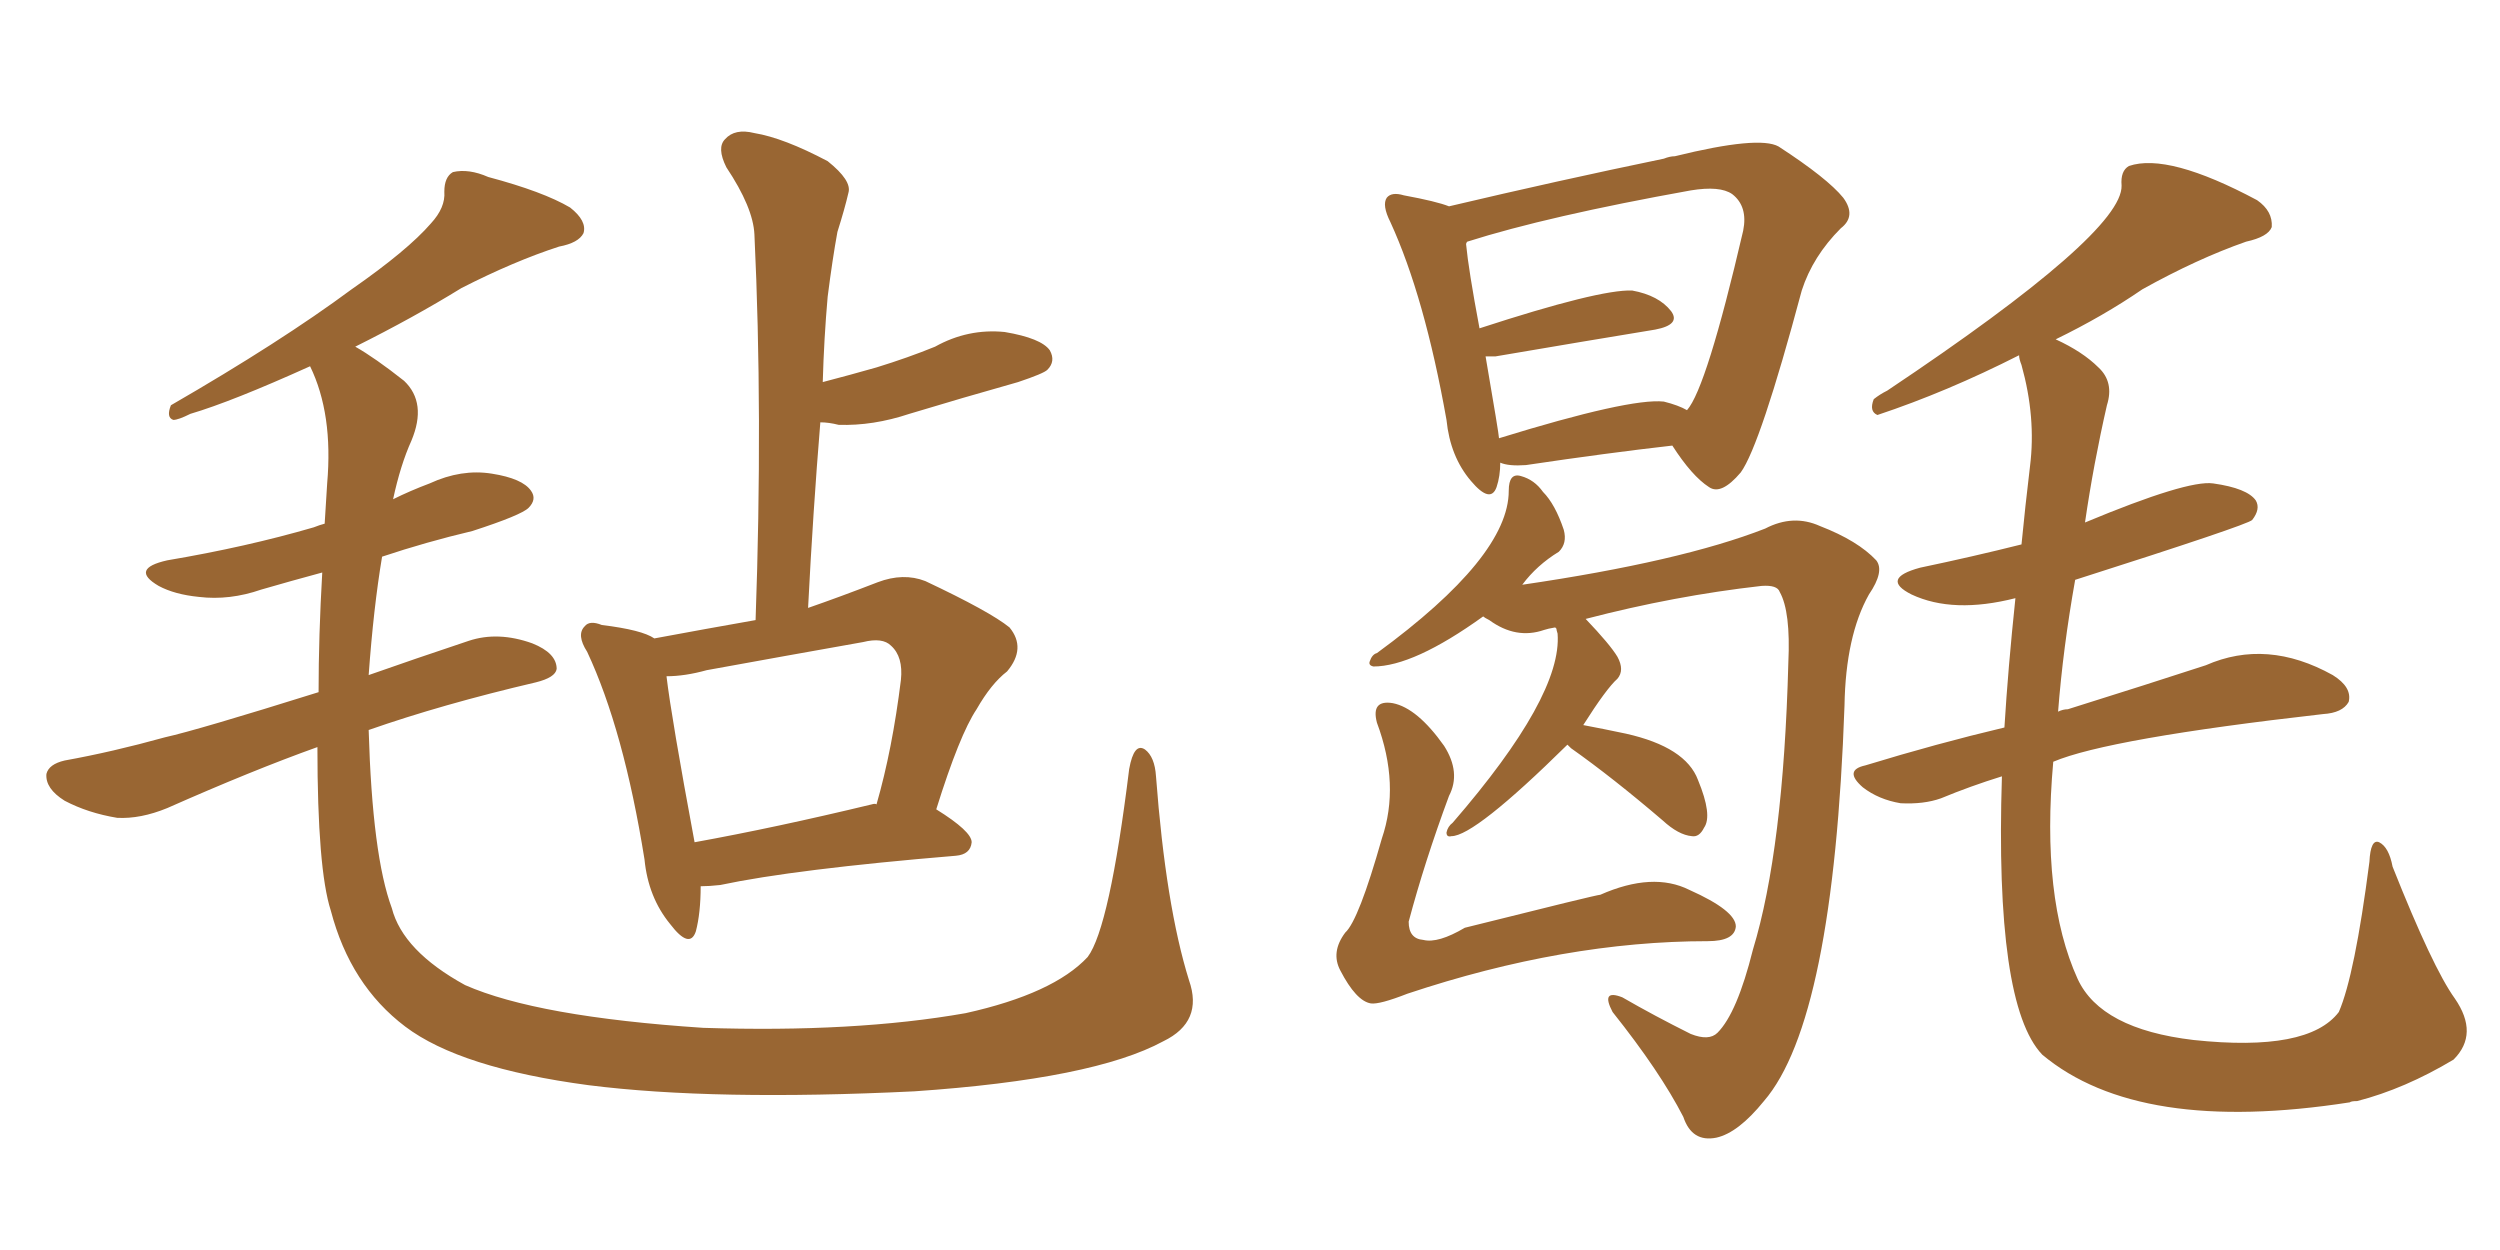 <svg xmlns="http://www.w3.org/2000/svg" xmlns:xlink="http://www.w3.org/1999/xlink" width="300" height="150"><path fill="#996633" padding="10" d="M142.68 117.63L142.68 117.63Q144.43 122.61 139.60 124.95L139.60 124.95Q131.25 129.49 109.72 130.96L109.72 130.96Q85.69 132.13 70.61 130.22L70.61 130.22Q55.22 128.17 48.63 123.19L48.63 123.19Q42.04 118.21 39.70 109.28L39.70 109.28Q38.09 104.30 38.09 89.65L38.09 89.65Q30.32 92.43 20.07 96.97L20.07 96.97Q16.85 98.29 14.06 98.14L14.06 98.14Q10.55 97.56 7.76 96.09L7.76 96.09Q5.42 94.63 5.57 92.87L5.57 92.87Q5.86 91.70 7.76 91.26L7.76 91.26Q13.48 90.23 19.78 88.48L19.78 88.48Q23.73 87.60 38.23 83.06L38.23 83.06Q38.23 76.32 38.67 68.70L38.67 68.70Q34.86 69.73 31.35 70.75L31.35 70.75Q27.54 72.07 23.88 71.63L23.88 71.63Q20.95 71.34 19.04 70.31L19.04 70.31Q15.53 68.26 20.07 67.24L20.07 67.24Q29.59 65.63 37.65 63.28L37.65 63.28Q38.38 62.99 38.96 62.84L38.96 62.84Q39.11 60.35 39.26 58.01L39.26 58.01Q39.99 49.66 37.21 43.95L37.21 43.95Q27.83 48.19 22.85 49.66L22.85 49.66Q21.39 50.39 20.80 50.39L20.80 50.39Q19.92 50.10 20.51 48.63L20.51 48.63Q33.69 41.02 42.19 34.72L42.19 34.72Q48.93 30.03 51.71 26.81L51.71 26.81Q53.47 24.90 53.32 23.00L53.32 23.00Q53.32 21.24 54.35 20.65L54.35 20.65Q56.25 20.21 58.59 21.24L58.59 21.24Q65.19 23.00 68.41 24.90L68.41 24.90Q70.46 26.51 70.02 27.98L70.02 27.98Q69.43 29.15 67.09 29.59L67.09 29.59Q61.67 31.35 55.37 34.57L55.37 34.57Q49.66 38.09 42.63 41.60L42.63 41.60Q44.97 42.92 48.49 45.70L48.49 45.70Q51.27 48.34 49.37 52.88L49.37 52.88Q48.05 55.81 47.17 59.91L47.17 59.91Q49.22 58.89 51.56 58.01L51.56 58.01Q55.37 56.25 59.03 56.84L59.03 56.84Q62.70 57.42 63.72 58.89L63.72 58.89Q64.45 59.91 63.43 60.94L63.43 60.94Q62.55 61.82 56.69 63.72L56.69 63.72Q51.12 65.04 45.85 66.80L45.85 66.80Q44.82 72.95 44.24 81.01L44.24 81.01Q49.66 79.10 56.25 76.90L56.25 76.90Q59.77 75.73 63.87 77.20L63.87 77.20Q66.80 78.37 66.80 80.27L66.80 80.27Q66.65 81.30 64.31 81.88L64.31 81.88Q53.03 84.52 44.24 87.60L44.24 87.60Q44.68 102.69 47.02 108.98L47.02 108.98Q48.34 114.11 55.81 118.21L55.81 118.21Q64.45 122.02 84.38 123.34L84.38 123.34Q102.54 123.93 115.87 121.58L115.87 121.58Q126.42 119.24 130.52 114.84L130.52 114.84Q133.15 111.33 135.50 92.29L135.50 92.29Q136.08 89.06 137.40 89.94L137.40 89.94Q138.57 90.82 138.72 93.16L138.72 93.16Q139.89 108.69 142.68 117.63ZM84.08 106.35L84.08 106.35Q84.08 109.57 83.50 111.77L83.50 111.77Q82.76 113.96 80.42 110.89L80.42 110.89Q77.78 107.67 77.34 103.13L77.34 103.13Q74.85 87.60 70.46 78.22L70.46 78.22Q69.14 76.17 70.17 75.15L70.17 75.15Q70.75 74.41 72.22 75L72.22 75Q77.05 75.59 78.52 76.61L78.52 76.61Q84.81 75.44 90.67 74.41L90.67 74.41Q91.55 49.66 90.53 28.13L90.53 28.13Q90.38 24.90 87.16 20.07L87.16 20.07Q85.99 17.72 87.01 16.70L87.01 16.70Q88.18 15.38 90.53 15.97L90.53 15.97Q94.04 16.55 99.32 19.34L99.32 19.34Q102.25 21.68 101.81 23.14L101.81 23.14Q101.37 25.05 100.49 27.83L100.49 27.83Q99.90 31.05 99.32 35.60L99.32 35.60Q98.88 40.58 98.73 45.85L98.73 45.85Q102.10 44.97 105.18 44.09L105.18 44.09Q108.98 42.92 112.21 41.60L112.21 41.60Q116.16 39.40 120.56 39.84L120.56 39.84Q124.95 40.58 125.98 42.04L125.98 42.04Q126.71 43.36 125.68 44.38L125.68 44.38Q125.24 44.82 122.17 45.85L122.17 45.85Q115.43 47.75 109.13 49.66L109.13 49.66Q104.74 51.12 100.63 50.98L100.63 50.98Q99.46 50.68 98.44 50.68L98.44 50.68Q97.56 61.38 96.97 72.95L96.97 72.95Q100.78 71.63 105.32 69.87L105.32 69.87Q108.40 68.70 111.04 69.73L111.04 69.73Q118.80 73.39 121.14 75.29L121.14 75.29Q123.19 77.78 120.85 80.57L120.85 80.57Q118.95 82.03 117.19 85.11L117.19 85.11Q115.14 88.18 112.35 97.12L112.35 97.12Q116.60 99.76 116.60 101.07L116.60 101.07Q116.46 102.54 114.70 102.69L114.70 102.69Q95.36 104.30 86.43 106.20L86.43 106.20Q85.11 106.35 84.08 106.35ZM104.59 96.53L104.59 96.53L104.59 96.53Q105.03 96.39 105.18 96.53L105.18 96.53Q107.08 89.94 108.11 81.59L108.11 81.59Q108.40 78.81 106.93 77.49L106.93 77.49Q105.91 76.46 103.56 77.05L103.56 77.05Q94.48 78.66 84.81 80.42L84.81 80.42Q82.18 81.15 79.98 81.15L79.98 81.15Q80.57 86.13 83.35 101.07L83.35 101.07Q93.02 99.32 104.59 96.53ZM240.23 93.16L240.23 93.16Q236.43 94.34 232.91 95.80L232.91 95.80Q230.86 96.53 228.08 96.39L228.08 96.39Q225.44 95.95 223.54 94.48L223.54 94.48Q221.19 92.43 223.83 91.85L223.83 91.85Q232.47 89.21 240.53 87.30L240.53 87.30Q240.97 80.13 241.85 71.78L241.85 71.78Q234.38 73.68 229.39 71.34L229.39 71.34Q225.59 69.43 230.42 68.12L230.42 68.12Q236.72 66.80 242.58 65.33L242.58 65.33Q243.02 60.79 243.60 55.96L243.60 55.96Q244.34 50.10 242.58 43.80L242.58 43.80Q242.29 43.07 242.29 42.63L242.29 42.63Q233.64 47.02 225.29 49.80L225.29 49.80Q224.27 49.37 224.85 47.90L224.85 47.90Q225.59 47.31 226.46 46.88L226.46 46.88Q254.74 27.98 254.59 22.27L254.59 22.27Q254.44 20.51 255.47 19.92L255.47 19.92Q260.16 18.31 270.85 24.02L270.85 24.02Q272.75 25.34 272.61 27.25L272.61 27.25Q272.17 28.42 269.53 29.00L269.53 29.00Q263.67 31.05 257.08 34.72L257.08 34.72Q252.39 37.94 246.68 40.72L246.68 40.72Q249.90 42.19 251.81 44.09L251.81 44.09Q253.71 45.85 252.83 48.63L252.83 48.63Q251.22 55.66 250.20 62.70L250.20 62.70Q262.50 57.57 265.58 58.01L265.58 58.01Q269.68 58.59 270.70 60.06L270.70 60.06Q271.29 61.08 270.26 62.40L270.26 62.40Q269.68 62.99 249.02 69.58L249.02 69.58Q247.56 77.78 246.97 85.40L246.97 85.40Q247.56 85.11 248.14 85.11L248.14 85.11Q257.96 82.03 264.70 79.83L264.70 79.83Q272.02 76.61 279.93 81.01L279.93 81.01Q282.28 82.47 281.84 84.23L281.84 84.23Q281.10 85.55 278.76 85.69L278.76 85.69Q252.98 88.62 246.39 91.41L246.39 91.41Q244.92 107.81 249.32 117.48L249.32 117.48Q252.10 123.49 263.23 124.80L263.23 124.80Q277.00 126.27 280.66 121.44L280.66 121.44Q282.57 117.04 284.33 103.42L284.33 103.42Q284.47 100.63 285.50 101.07L285.50 101.07Q286.67 101.66 287.11 104.00L287.11 104.00Q291.94 116.16 294.58 119.82L294.58 119.82Q297.51 124.07 294.43 127.15L294.43 127.15Q288.57 130.66 282.86 132.13L282.86 132.13Q282.13 132.13 281.98 132.28L281.98 132.28Q256.64 136.23 245.07 126.56L245.07 126.56Q239.36 120.56 240.23 93.16ZM188.09 89.36L188.09 89.36Q176.95 100.34 174.17 100.34L174.17 100.34Q173.58 100.49 173.58 99.90L173.58 99.90Q173.73 99.17 174.32 98.73L174.32 98.73Q187.50 83.50 186.91 76.03L186.91 76.03Q186.77 75.59 186.77 75.44L186.77 75.44Q186.62 75.29 186.62 75.29L186.62 75.29Q185.74 75.44 185.30 75.59L185.30 75.59Q181.93 76.76 178.71 74.41L178.71 74.41Q178.13 74.12 177.98 73.97L177.98 73.97Q169.63 79.98 164.79 79.98L164.79 79.98Q164.21 79.83 164.36 79.39L164.36 79.39Q164.65 78.52 165.23 78.37L165.23 78.37Q181.05 66.80 181.05 58.89L181.05 58.89Q181.05 56.69 182.52 57.13L182.52 57.13Q184.13 57.57 185.16 59.03L185.16 59.03Q186.62 60.50 187.65 63.57L187.65 63.57Q188.09 65.19 187.06 66.21L187.06 66.21Q184.42 67.82 182.67 70.17L182.67 70.17Q201.71 67.38 211.82 63.43L211.82 63.43Q215.19 61.67 218.41 63.13L218.41 63.13Q222.95 64.89 225.15 67.24L225.15 67.24Q226.17 68.55 224.27 71.34L224.27 71.34Q221.48 76.32 221.34 84.67L221.34 84.67Q220.02 122.46 211.67 132.13L211.67 132.13Q208.59 135.94 205.96 136.52L205.96 136.52Q203.03 137.11 202.00 134.03L202.00 134.03Q199.22 128.61 193.51 121.44L193.51 121.44Q192.04 118.65 194.68 119.68L194.68 119.68Q198.49 121.88 202.88 124.07L202.88 124.07Q205.08 124.95 206.10 123.93L206.10 123.93Q208.45 121.58 210.35 113.96L210.35 113.96Q214.01 101.95 214.60 79.54L214.60 79.54Q214.89 73.39 213.57 71.04L213.57 71.04Q213.28 70.17 211.38 70.31L211.38 70.31Q200.98 71.48 190.28 74.27L190.28 74.27Q193.21 77.34 194.09 78.81L194.09 78.81Q194.97 80.42 194.09 81.45L194.09 81.45Q192.77 82.62 189.99 87.01L189.99 87.01Q192.33 87.45 195.12 88.04L195.12 88.04Q202.29 89.65 203.76 93.60L203.76 93.60Q205.52 97.85 204.49 99.32L204.49 99.32Q203.91 100.49 203.03 100.34L203.03 100.34Q201.42 100.20 199.51 98.44L199.51 98.44Q193.51 93.31 188.53 89.79L188.53 89.79Q188.23 89.50 188.09 89.36ZM173.88 95.51L173.88 95.51Q170.95 103.42 169.04 110.60L169.04 110.60Q169.04 112.65 170.80 112.79L170.80 112.79Q172.56 113.23 175.78 111.33L175.78 111.33Q191.60 107.37 192.04 107.37L192.04 107.37Q198.34 104.59 202.73 106.79L202.73 106.79Q208.30 109.28 208.30 111.18L208.30 111.18Q208.15 112.94 204.93 112.94L204.93 112.94Q187.79 112.94 168.90 119.24L168.90 119.24Q165.53 120.56 164.50 120.41L164.50 120.41Q162.74 120.12 160.84 116.46L160.84 116.46Q159.67 114.26 161.43 111.91L161.43 111.91Q163.04 110.45 165.82 100.63L165.82 100.63Q168.02 94.19 165.23 86.72L165.23 86.72Q164.50 83.94 167.14 84.38L167.14 84.38Q170.07 84.96 173.29 89.50L173.29 89.50Q175.34 92.72 173.88 95.51ZM180.03 55.52L180.03 55.52Q180.03 57.13 179.59 58.45L179.59 58.45Q178.86 60.50 176.51 57.71L176.51 57.71Q174.02 54.79 173.58 50.39L173.58 50.39Q170.95 35.60 166.85 26.66L166.85 26.66Q165.82 24.61 166.41 23.73L166.41 23.73Q166.99 23.00 168.46 23.44L168.46 23.44Q172.41 24.17 173.88 24.76L173.88 24.76Q186.91 21.68 199.66 19.04L199.66 19.04Q200.39 18.75 200.98 18.75L200.98 18.75Q211.08 16.26 213.43 17.58L213.43 17.58Q219.29 21.39 221.19 23.73L221.19 23.73Q222.80 25.93 220.90 27.39L220.90 27.39Q217.53 30.76 216.21 34.86L216.21 34.86Q211.23 53.47 208.89 56.69L208.89 56.69Q206.54 59.47 205.08 58.45L205.08 58.45Q203.03 57.13 200.68 53.47L200.68 53.47Q192.92 54.35 183.11 55.81L183.11 55.81Q181.05 55.96 180.03 55.52ZM199.66 48.19L199.66 48.19L199.66 48.19Q201.42 48.63 202.44 49.22L202.44 49.22Q204.79 46.58 209.18 27.69L209.18 27.69Q209.77 24.76 207.86 23.29L207.86 23.29Q206.40 22.27 202.88 22.85L202.88 22.85Q185.74 25.93 176.07 29.00L176.07 29.00Q175.93 29.15 175.93 29.30L175.93 29.30Q176.22 32.37 177.54 39.40L177.54 39.40Q191.89 34.72 195.85 34.86L195.85 34.86Q199.07 35.45 200.54 37.35L200.54 37.35Q201.71 38.96 198.63 39.55L198.63 39.55Q190.58 40.87 179.44 42.77L179.44 42.77Q178.71 42.77 178.27 42.77L178.27 42.77Q179.88 52.15 179.88 52.59L179.88 52.59Q195.56 47.75 199.66 48.19Z"/></svg>